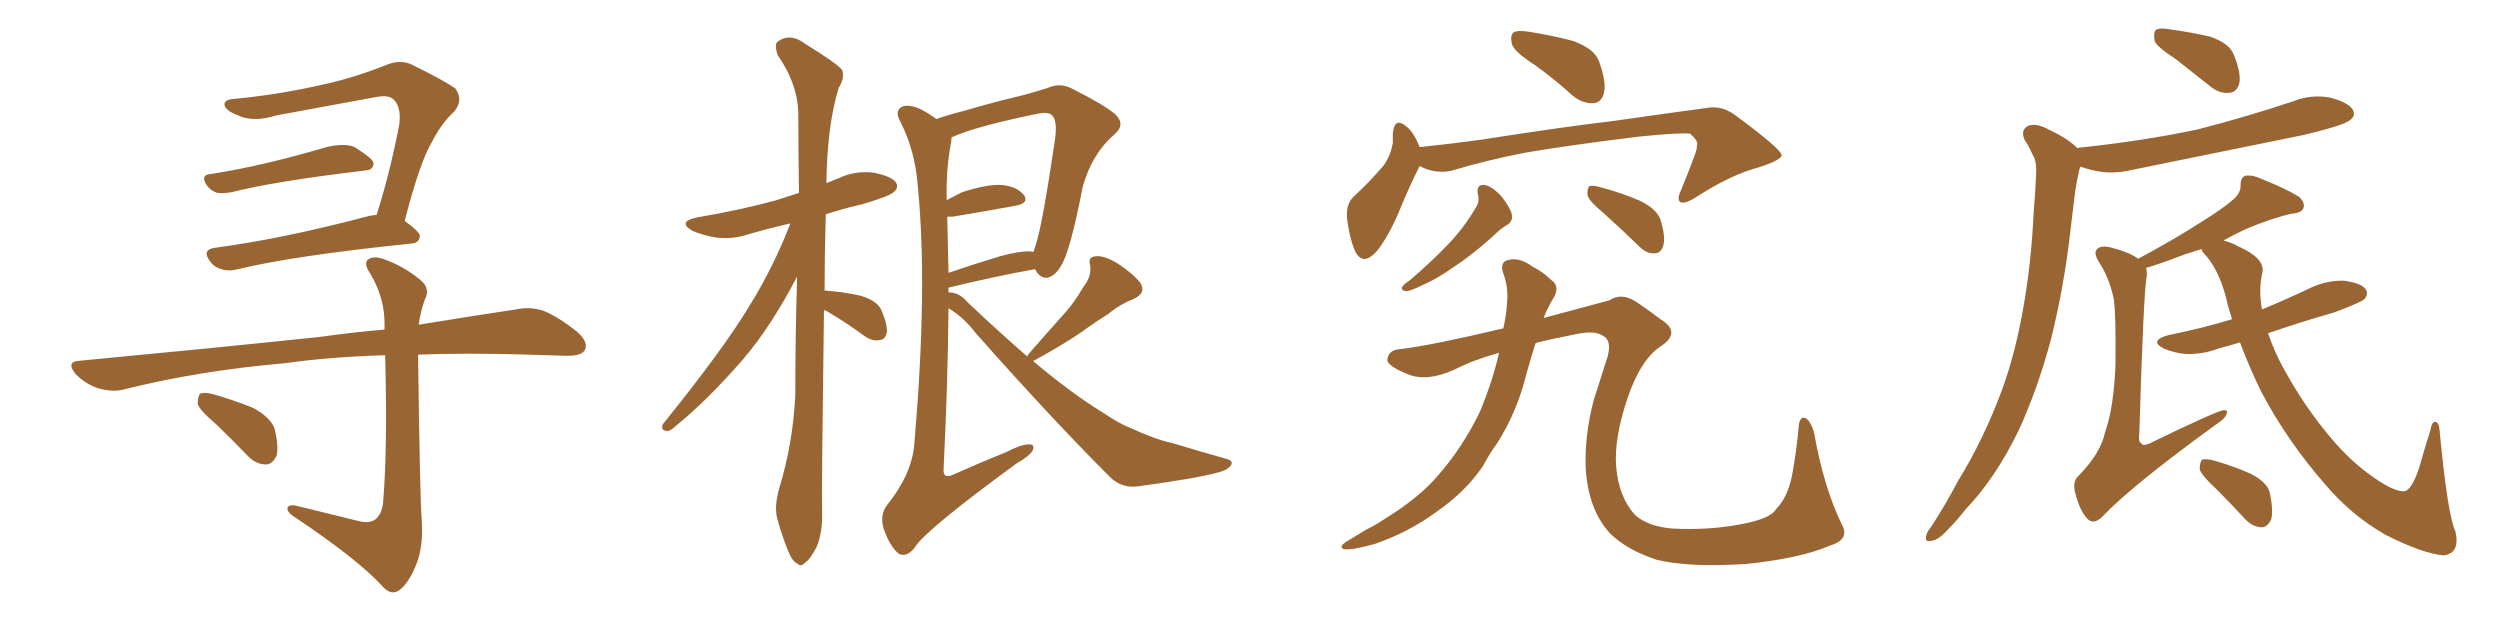 <svg xmlns="http://www.w3.org/2000/svg" xmlns:xlink="http://www.w3.org/1999/xlink" width="600" height="150"><path fill="#996633" padding="10" d="M50.68 41.75L50.68 41.75Q62.99 39.84 78.37 35.30L78.37 35.30Q82.76 34.28 85.11 35.30L85.11 35.30Q89.79 38.23 89.65 39.26L89.65 39.26Q89.50 40.72 88.04 40.87L88.04 40.87Q65.77 43.51 55.52 46.14L55.52 46.14Q53.61 46.44 52.15 46.29L52.15 46.29Q50.68 45.85 49.66 44.53L49.66 44.53Q47.90 41.89 50.68 41.75ZM90.38 51.56L90.38 51.56Q93.46 42.04 95.80 30.03L95.80 30.03Q96.39 25.78 94.48 23.88L94.48 23.88Q93.31 22.71 90.23 23.29L90.23 23.29Q78.37 25.49 66.36 27.69L66.36 27.69Q60.79 29.44 57.13 27.69L57.13 27.69Q54.35 26.66 53.91 25.34L53.91 25.34Q53.61 23.88 56.25 23.73L56.25 23.73Q66.94 22.71 77.20 20.36L77.20 20.36Q84.81 18.75 92.87 15.53L92.87 15.53Q96.09 14.21 98.88 15.53L98.88 15.53Q106.64 19.34 109.28 21.24L109.28 21.24Q111.33 24.02 108.98 26.81L108.98 26.81Q106.05 29.44 103.71 33.98L103.71 33.98Q100.78 38.82 97.12 53.03L97.12 53.03Q100.78 55.66 100.78 56.69L100.78 56.69Q100.63 58.30 98.73 58.45L98.73 58.45Q70.31 61.38 57.13 64.60L57.13 64.60Q54.93 65.19 53.17 64.60L53.17 64.60Q51.42 64.16 50.39 62.70L50.39 62.70Q48.34 59.91 51.56 59.47L51.56 59.47Q67.97 57.28 87.89 52.00L87.89 52.00Q88.92 51.71 90.38 51.56ZM86.28 125.10L86.28 125.10Q88.62 125.68 90.09 124.66L90.09 124.66Q91.85 123.19 91.99 119.97L91.99 119.97Q93.02 107.37 92.43 85.25L92.43 85.25Q78.66 85.69 68.55 87.16L68.55 87.16Q47.90 88.92 29.74 93.46L29.74 93.46Q27.10 94.19 23.44 93.16L23.44 93.16Q20.51 92.14 18.16 89.79L18.16 89.79Q15.67 86.72 19.19 86.57L19.19 86.57Q50.24 83.64 76.76 80.86L76.76 80.86Q85.11 79.69 92.29 79.10L92.29 79.10Q92.29 78.66 92.29 78.22L92.29 78.22Q92.43 71.63 88.92 65.77L88.92 65.77Q87.30 63.43 88.18 62.40L88.18 62.40Q89.50 61.23 92.29 62.26L92.29 62.26Q96.83 63.87 100.78 67.09L100.78 67.09Q103.42 69.14 101.95 71.92L101.95 71.92Q100.93 74.71 100.49 77.93L100.49 77.93Q113.96 75.73 123.78 74.27L123.78 74.27Q127.15 73.54 130.37 74.56L130.37 74.56Q134.03 76.03 138.57 79.69L138.57 79.69Q141.36 82.18 140.33 84.08L140.33 84.08Q139.45 85.40 136.23 85.40L136.23 85.40Q131.69 85.25 126.71 85.11L126.71 85.11Q112.21 84.67 100.34 85.11L100.34 85.11Q100.78 119.53 101.22 124.95L101.22 124.95Q101.66 130.96 99.90 135.50L99.90 135.50Q98.44 139.16 96.53 141.06L96.53 141.06Q94.19 143.41 91.85 140.77L91.85 140.77Q85.99 134.33 70.90 124.22L70.90 124.22Q69.14 123.19 68.99 122.17L68.99 122.17Q68.85 121.14 70.75 121.29L70.75 121.29Q78.37 123.19 86.28 125.10ZM51.86 101.81L51.86 101.81L51.86 101.81Q47.90 98.44 47.46 96.97L47.46 96.97Q47.46 95.07 48.05 94.48L48.05 94.48Q48.93 94.04 51.27 94.63L51.27 94.63Q56.25 96.09 60.64 97.85L60.64 97.85Q65.04 100.20 65.92 102.98L65.92 102.98Q66.94 107.23 66.36 109.42L66.36 109.42Q65.33 111.47 63.87 111.47L63.87 111.47Q61.52 111.47 59.62 109.57L59.62 109.57Q55.52 105.32 51.86 101.81ZM197.75 74.41L197.75 74.41Q197.17 117.04 197.31 122.90L197.31 122.90Q197.46 127.59 196.00 131.25L196.00 131.25Q194.38 134.33 193.36 134.91L193.36 134.91Q192.19 136.23 191.31 135.21L191.31 135.21Q190.14 134.77 189.11 132.13L189.11 132.13Q187.65 128.47 186.77 125.24L186.77 125.24Q185.60 122.02 187.06 117.04L187.06 117.04Q190.28 106.49 190.87 94.92L190.87 94.92Q190.87 80.13 191.31 66.36L191.31 66.36Q185.16 78.22 178.42 86.13L178.42 86.13Q169.78 96.09 162.16 102.25L162.16 102.25Q160.84 103.56 159.96 103.42L159.96 103.42Q158.50 103.27 159.08 101.81L159.08 101.81Q173.73 83.64 179.88 73.39L179.88 73.39Q185.60 64.16 189.70 53.61L189.70 53.61Q184.57 54.79 180.03 56.10L180.03 56.10Q175.78 57.57 171.68 56.98L171.68 56.98Q168.46 56.40 166.11 55.37L166.11 55.37Q162.45 53.17 167.43 52.15L167.43 52.15Q177.83 50.39 186.33 48.05L186.33 48.05Q188.96 47.17 191.75 46.29L191.75 46.29Q191.60 36.47 191.60 27.69L191.60 27.69Q191.60 20.36 186.62 13.18L186.62 13.18Q185.89 10.99 186.47 10.11L186.47 10.11Q189.55 7.76 193.07 10.40L193.07 10.40Q201.12 15.38 202.15 16.85L202.15 16.85Q202.73 18.90 201.27 21.09L201.27 21.09Q198.49 30.32 198.34 43.95L198.34 43.95Q199.80 43.36 201.27 42.77L201.27 42.77Q205.37 40.87 209.77 41.46L209.77 41.46Q214.01 42.33 215.04 43.80L215.04 43.80Q215.77 45.12 214.45 46.14L214.45 46.14Q213.57 47.02 207.28 48.93L207.28 48.93Q202.29 50.10 198.19 51.42L198.19 51.42Q197.90 61.23 197.90 69.73L197.90 69.73Q202.15 70.02 206.25 70.90L206.25 70.90Q210.50 72.07 211.52 74.41L211.52 74.41Q212.99 77.78 212.84 79.69L212.84 79.69Q212.55 81.45 211.23 81.59L211.23 81.59Q209.47 82.03 207.57 80.71L207.57 80.71Q203.17 77.49 199.22 75.15L199.22 75.15Q198.34 74.56 197.75 74.41ZM246.53 85.55L246.53 85.55Q246.68 85.11 247.12 84.67L247.12 84.67Q251.07 80.13 254.74 76.03L254.74 76.03Q257.67 72.95 260.01 68.85L260.01 68.85Q262.06 66.36 261.62 63.57L261.62 63.57Q261.04 61.67 262.94 61.52L262.94 61.52Q264.84 61.23 268.07 63.13L268.07 63.13Q271.73 65.48 273.63 67.82L273.63 67.82Q275.24 70.31 272.02 71.78L272.02 71.78Q268.65 73.10 265.87 75.44L265.87 75.44Q262.79 77.34 259.57 79.69L259.57 79.69Q255.32 82.62 248.14 86.57L248.14 86.57Q248.00 86.57 247.85 86.57L247.85 86.57Q257.23 94.48 264.70 99.02L264.70 99.02Q268.80 101.81 271.58 102.83L271.58 102.83Q277.29 105.47 281.40 106.35L281.40 106.35Q287.70 108.25 294.43 110.16L294.43 110.16Q296.04 110.60 295.46 111.62L295.46 111.62Q294.73 112.79 292.38 113.38L292.38 113.38Q287.11 114.84 272.90 116.75L272.90 116.75Q269.09 117.19 266.31 114.40L266.31 114.40Q252.10 100.20 234.08 79.83L234.08 79.83Q231.30 76.17 227.64 73.97L227.64 73.97Q227.49 91.85 226.46 112.65L226.46 112.65Q226.32 115.14 228.96 113.82L228.96 113.82Q235.55 110.89 241.41 108.54L241.41 108.54Q245.07 106.64 246.97 106.64L246.97 106.64Q248.44 106.64 247.85 108.11L247.85 108.11Q247.12 109.42 244.04 111.18L244.04 111.18Q221.78 127.44 219.43 131.54L219.43 131.54Q217.53 133.89 215.63 132.86L215.63 132.86Q213.57 131.10 212.11 127.00L212.11 127.00Q211.08 123.63 212.84 121.29L212.84 121.29Q218.85 113.82 219.43 106.64L219.43 106.64Q222.66 69.29 220.31 45.12L220.31 45.12Q219.73 36.33 216.06 29.15L216.06 29.15Q214.75 26.81 216.21 25.78L216.21 25.78Q217.53 24.90 220.31 25.93L220.31 25.93Q222.36 26.81 224.71 28.56L224.71 28.56Q227.64 27.54 231.74 26.51L231.74 26.51Q238.04 24.61 245.51 22.85L245.51 22.85Q248.73 21.97 251.51 21.09L251.51 21.09Q254.44 19.78 257.23 21.24L257.23 21.24Q264.84 25.05 267.63 27.39L267.63 27.39Q270.26 29.88 267.48 32.23L267.48 32.23Q262.06 36.91 259.86 44.82L259.86 44.82Q256.79 60.64 254.59 63.87L254.59 63.87Q253.27 66.21 251.37 66.65L251.37 66.65Q249.46 66.80 248.44 64.60L248.44 64.60Q239.36 66.21 227.78 68.99L227.78 68.99Q227.64 68.99 227.64 69.14L227.64 69.14Q227.64 69.58 227.64 70.17L227.64 70.17Q230.27 70.17 232.18 72.51L232.18 72.51Q239.79 79.69 246.53 85.55ZM227.34 52.00L227.34 52.00L227.34 52.00Q227.49 58.30 227.64 65.48L227.64 65.48Q233.64 63.43 239.94 61.52L239.94 61.52Q244.63 60.21 247.41 60.35L247.41 60.35Q247.85 60.35 248.00 60.50L248.00 60.50Q248.29 59.77 248.44 59.18L248.44 59.18Q250.05 54.79 253.13 33.98L253.13 33.98Q254.00 28.42 252.10 27.39L252.10 27.39Q250.93 26.81 248.58 27.39L248.58 27.39Q234.23 30.32 228.37 32.96L228.37 32.96Q228.37 33.54 228.22 34.42L228.22 34.42Q227.05 40.43 227.20 48.05L227.20 48.05Q228.96 47.17 230.86 46.14L230.86 46.14Q236.72 44.24 240.23 44.38L240.23 44.38Q244.04 44.68 245.80 46.88L245.80 46.88Q246.97 48.78 243.75 49.37L243.75 49.37Q237.45 50.54 228.66 52.00L228.66 52.00Q227.78 52.00 227.34 52.00ZM368.26 15.53L368.26 15.53Q363.43 12.45 362.84 10.55L362.84 10.55Q362.40 8.35 363.28 7.76L363.28 7.76Q364.31 7.18 366.94 7.62L366.94 7.62Q372.51 8.50 377.49 9.81L377.49 9.81Q382.76 11.72 383.79 14.79L383.79 14.79Q385.55 19.63 384.96 22.27L384.96 22.27Q384.38 24.61 382.47 24.76L382.47 24.76Q379.83 24.90 377.49 23.00L377.49 23.00Q372.80 18.75 368.26 15.53ZM340.72 39.84L340.72 39.84Q340.58 39.99 340.58 40.14L340.58 40.14Q338.53 44.09 335.74 50.83L335.74 50.83Q333.40 56.40 330.62 60.06L330.62 60.06Q326.95 64.31 325.05 59.91L325.05 59.91Q323.88 56.98 323.29 52.44L323.29 52.44Q323.00 49.07 324.76 47.31L324.76 47.31Q329.00 43.36 332.08 39.70L332.08 39.70Q333.69 37.50 334.28 34.28L334.28 34.28Q334.28 32.96 334.28 31.93L334.28 31.93Q334.72 27.98 337.50 30.32L337.50 30.32Q339.26 31.64 340.72 35.30L340.72 35.30Q347.90 34.57 355.37 33.54L355.37 33.54Q375 30.47 387.45 29.00L387.45 29.00Q399.61 27.25 409.42 25.93L409.42 25.93Q413.09 25.20 416.31 27.54L416.31 27.54Q427.44 35.74 427.59 37.21L427.59 37.21Q427.59 38.38 422.17 40.14L422.17 40.14Q415.43 41.89 407.08 47.31L407.08 47.31Q404.30 49.07 403.27 48.49L403.27 48.49Q402.39 47.90 403.42 45.70L403.42 45.70Q405.18 41.46 406.64 37.50L406.64 37.50Q407.37 35.60 407.23 35.01L407.23 35.01Q407.81 33.98 405.62 32.08L405.62 32.08Q402.98 31.79 393.16 32.81L393.16 32.81Q376.46 34.86 366.21 36.62L366.21 36.62Q356.98 38.38 348.19 41.02L348.19 41.02Q344.24 41.75 340.72 39.84ZM354.64 46.44L354.64 46.44Q354.35 44.24 356.25 44.38L356.25 44.38Q358.15 44.68 360.50 47.31L360.50 47.31Q362.70 50.24 362.84 51.56L362.84 51.56Q363.13 53.03 361.82 53.91L361.82 53.91Q360.21 54.79 358.01 56.98L358.01 56.98Q352.88 61.52 348.78 64.16L348.78 64.16Q344.82 66.94 341.75 68.26L341.75 68.26Q338.53 69.87 337.50 69.87L337.50 69.87Q336.04 69.73 336.62 68.70L336.62 68.70Q337.21 67.97 338.23 67.38L338.23 67.38Q343.36 62.99 347.31 58.89L347.31 58.89Q351.42 54.64 354.20 49.80L354.20 49.80Q355.22 48.34 354.64 46.44ZM384.67 50.98L384.67 50.98Q381.45 48.34 381.01 46.88L381.01 46.88Q380.86 45.26 381.45 44.68L381.45 44.68Q382.32 44.38 384.23 44.97L384.23 44.97Q389.21 46.29 393.60 48.19L393.60 48.19Q398.14 50.39 398.73 53.47L398.73 53.47Q399.76 57.13 399.17 59.03L399.17 59.03Q398.58 60.79 397.12 60.79L397.12 60.79Q395.21 60.94 393.46 59.18L393.46 59.18Q388.77 54.64 384.67 50.98ZM359.77 84.67L359.77 84.67L359.77 84.67Q353.47 86.43 348.93 88.77L348.93 88.77Q342.33 91.70 337.79 89.79L337.79 89.79Q332.81 87.74 332.96 86.28L332.96 86.28Q333.25 83.94 336.04 83.79L336.04 83.79Q343.51 82.91 360.79 78.81L360.79 78.81Q361.52 75.59 361.67 72.95L361.67 72.95Q362.11 68.85 360.64 65.19L360.64 65.19Q360.06 62.84 361.96 62.40L361.96 62.40Q364.75 61.67 367.82 64.01L367.82 64.01Q370.02 65.04 372.36 67.24L372.36 67.24Q374.41 68.70 372.95 71.34L372.95 71.34Q371.48 73.68 370.46 76.32L370.46 76.32Q383.06 72.95 386.28 72.07L386.28 72.07Q389.06 70.17 392.58 72.36L392.58 72.36Q395.65 74.41 398.73 76.76L398.73 76.76Q403.42 79.69 398.88 82.91L398.88 82.91Q393.90 85.99 390.67 95.36L390.67 95.36Q387.30 105.32 387.89 112.06L387.89 112.06Q388.48 119.24 392.43 123.63L392.43 123.63Q395.65 126.42 401.51 126.86L401.51 126.86Q410.16 127.29 417.77 125.83L417.77 125.83Q424.95 124.51 426.27 122.17L426.27 122.17Q429.20 119.24 430.22 113.38L430.22 113.38Q431.25 107.67 431.69 102.25L431.69 102.25Q431.98 99.76 433.30 100.34L433.30 100.34Q434.47 100.93 435.35 103.71L435.35 103.71Q437.70 117.04 442.09 125.98L442.09 125.98Q443.99 129.49 439.16 130.96L439.16 130.96Q431.98 134.03 419.09 135.35L419.09 135.35Q405.18 136.23 397.56 134.33L397.56 134.33Q390.38 131.98 386.28 127.88L386.28 127.88Q381.15 122.17 380.57 112.35L380.57 112.35Q380.27 104.59 382.47 96.09L382.47 96.09Q383.94 91.41 385.84 85.55L385.84 85.55Q386.87 81.59 384.67 80.57L384.67 80.57Q382.62 79.10 377.20 80.42L377.20 80.42Q372.51 81.30 368.55 82.32L368.55 82.32Q367.38 85.99 366.36 89.65L366.36 89.65Q364.16 98.73 359.33 106.35L359.33 106.35Q357.42 108.98 355.96 111.77L355.96 111.77Q351.86 117.92 344.68 122.90L344.68 122.90Q338.09 127.73 330.03 130.52L330.03 130.52Q324.90 131.98 322.71 131.84L322.71 131.84Q321.09 131.40 323.00 130.08L323.00 130.08Q325.49 128.61 327.83 127.15L327.83 127.15Q330.47 125.83 332.37 124.51L332.37 124.51Q340.72 119.38 345.26 113.96L345.26 113.96Q351.12 107.23 355.22 98.73L355.22 98.73Q358.30 91.26 359.77 84.67ZM522.22 14.21L522.22 14.21Q517.68 11.28 517.09 9.81L517.09 9.81Q516.80 7.76 517.38 7.18L517.38 7.18Q518.41 6.59 520.75 7.03L520.75 7.03Q525.88 7.76 530.42 8.79L530.42 8.79Q535.11 10.40 536.13 13.18L536.13 13.18Q537.89 17.58 537.45 19.92L537.45 19.92Q536.87 22.12 535.11 22.27L535.11 22.27Q532.76 22.56 530.57 20.80L530.57 20.80Q526.17 17.29 522.22 14.21ZM498.63 35.60L498.63 35.60Q498.78 35.45 498.93 35.45L498.93 35.45Q514.31 33.84 527.49 31.05L527.49 31.05Q539.36 27.98 550.34 24.32L550.34 24.32Q554.74 22.56 559.28 23.44L559.28 23.44Q563.67 24.61 564.70 26.37L564.70 26.37Q565.43 27.83 563.96 28.86L563.96 28.86Q562.65 30.03 552.98 32.37L552.98 32.37Q532.18 36.62 511.96 40.72L511.96 40.72Q507.13 41.89 503.03 41.02L503.03 41.02Q500.83 40.58 499.37 39.99L499.37 39.99Q499.22 40.14 499.07 40.58L499.07 40.58Q498.49 43.07 498.05 45.85L498.05 45.85Q497.46 50.54 496.88 55.52L496.88 55.52Q495.41 68.70 492.19 81.59L492.19 81.59Q488.96 93.60 484.42 103.42L484.42 103.42Q478.86 114.84 471.68 122.31L471.68 122.31Q469.78 124.80 467.43 127.15L467.43 127.15Q465.23 129.64 463.48 129.79L463.48 129.79Q461.87 130.22 462.30 128.47L462.30 128.47Q462.60 127.44 463.48 126.42L463.48 126.42Q466.85 121.29 469.92 115.43L469.92 115.43Q476.07 105.47 480.47 93.60L480.47 93.60Q483.69 84.81 485.60 73.83L485.60 73.83Q487.50 63.28 488.09 50.83L488.09 50.83Q488.53 45.70 488.67 41.60L488.67 41.60Q488.82 38.53 487.79 37.06L487.79 37.06Q486.91 35.01 485.89 33.54L485.89 33.54Q484.86 31.20 486.77 30.18L486.77 30.18Q488.82 29.44 491.89 31.20L491.89 31.20Q496.29 33.25 498.63 35.60ZM537.60 82.18L537.60 82.18Q534.67 83.06 532.47 83.64L532.47 83.64Q528.52 85.11 524.56 84.96L524.56 84.96Q521.63 84.67 519.29 83.64L519.29 83.64Q515.63 81.74 520.46 80.42L520.46 80.42Q528.52 78.81 535.69 76.61L535.69 76.61Q534.81 73.97 534.23 71.34L534.23 71.34Q532.32 64.16 528.66 60.50L528.66 60.50Q528.37 59.91 528.37 59.77L528.37 59.77Q526.17 60.50 524.27 61.08L524.27 61.08Q518.55 63.28 515.04 64.31L515.04 64.31Q515.33 65.04 515.19 66.50L515.19 66.50Q514.45 70.17 513.43 104.15L513.43 104.15Q513.13 106.05 514.01 106.49L514.01 106.49Q514.31 107.08 515.77 106.49L515.77 106.49Q532.32 98.44 533.79 98.44L533.79 98.44Q534.81 98.44 534.38 99.32L534.38 99.32Q534.08 100.49 531.74 101.95L531.74 101.95Q511.38 116.75 504.64 123.93L504.64 123.93Q502.59 125.98 501.12 124.66L501.12 124.66Q499.22 122.75 498.19 118.80L498.19 118.80Q497.17 115.58 498.93 114.11L498.93 114.11Q504.20 108.69 505.22 103.71L505.22 103.71Q507.28 98.00 507.71 87.74L507.71 87.74Q507.86 75.15 507.28 71.63L507.28 71.63Q506.25 66.80 503.91 63.13L503.91 63.13Q502.29 60.64 503.32 59.77L503.32 59.77Q504.05 58.89 506.40 59.33L506.40 59.33Q511.38 60.64 513.13 62.11L513.13 62.11Q521.63 57.57 527.78 53.61L527.78 53.61Q533.50 50.10 536.13 47.75L536.13 47.75Q537.89 46.14 537.74 44.24L537.74 44.24Q537.74 42.77 538.77 42.19L538.77 42.19Q540.53 41.89 542.72 42.92L542.72 42.92Q548.58 45.26 551.66 47.17L551.66 47.17Q553.27 48.49 552.83 49.95L552.83 49.95Q552.39 51.12 550.05 51.27L550.05 51.27Q544.92 52.44 538.77 55.08L538.77 55.08Q535.99 56.40 533.64 57.71L533.64 57.71Q535.40 58.15 537.30 59.18L537.30 59.18Q543.46 61.96 543.02 65.19L543.02 65.19Q541.99 69.29 542.87 74.27L542.87 74.27Q548.88 71.78 554.74 68.99L554.74 68.99Q558.54 67.24 562.65 67.38L562.65 67.38Q566.75 67.97 567.77 69.43L567.77 69.43Q568.51 70.46 567.48 71.78L567.48 71.78Q566.46 72.66 560.16 75L560.16 75Q551.95 77.34 544.34 79.98L544.34 79.98Q545.95 84.81 548.58 89.36L548.58 89.36Q552.83 96.97 557.81 103.13L557.81 103.13Q563.09 109.86 568.80 113.96L568.80 113.96Q574.22 117.92 576.86 117.92L576.86 117.92Q578.76 117.92 580.66 112.06L580.66 112.06Q581.84 107.81 583.30 103.27L583.30 103.27Q583.59 101.22 584.47 101.22L584.47 101.22Q585.35 101.37 585.50 103.27L585.50 103.27Q587.40 123.49 589.31 127.59L589.31 127.59Q590.48 132.71 586.52 133.30L586.52 133.30Q581.40 132.86 572.46 128.32L572.46 128.32Q564.26 123.63 557.96 116.16L557.96 116.16Q549.02 105.91 542.87 94.34L542.87 94.34Q539.94 88.48 537.60 82.18ZM531.88 117.33L531.88 117.33L531.88 117.33Q528.37 114.11 527.93 112.65L527.93 112.65Q527.93 110.89 528.52 110.30L528.52 110.30Q529.39 110.01 531.59 110.60L531.59 110.60Q536.13 111.91 540.09 113.67L540.09 113.67Q544.19 115.72 544.78 118.36L544.78 118.36Q545.65 122.75 545.07 124.66L545.07 124.66Q544.19 126.56 542.72 126.56L542.72 126.56Q540.53 126.42 538.77 124.51L538.77 124.51Q535.11 120.56 531.88 117.33Z"/></svg>